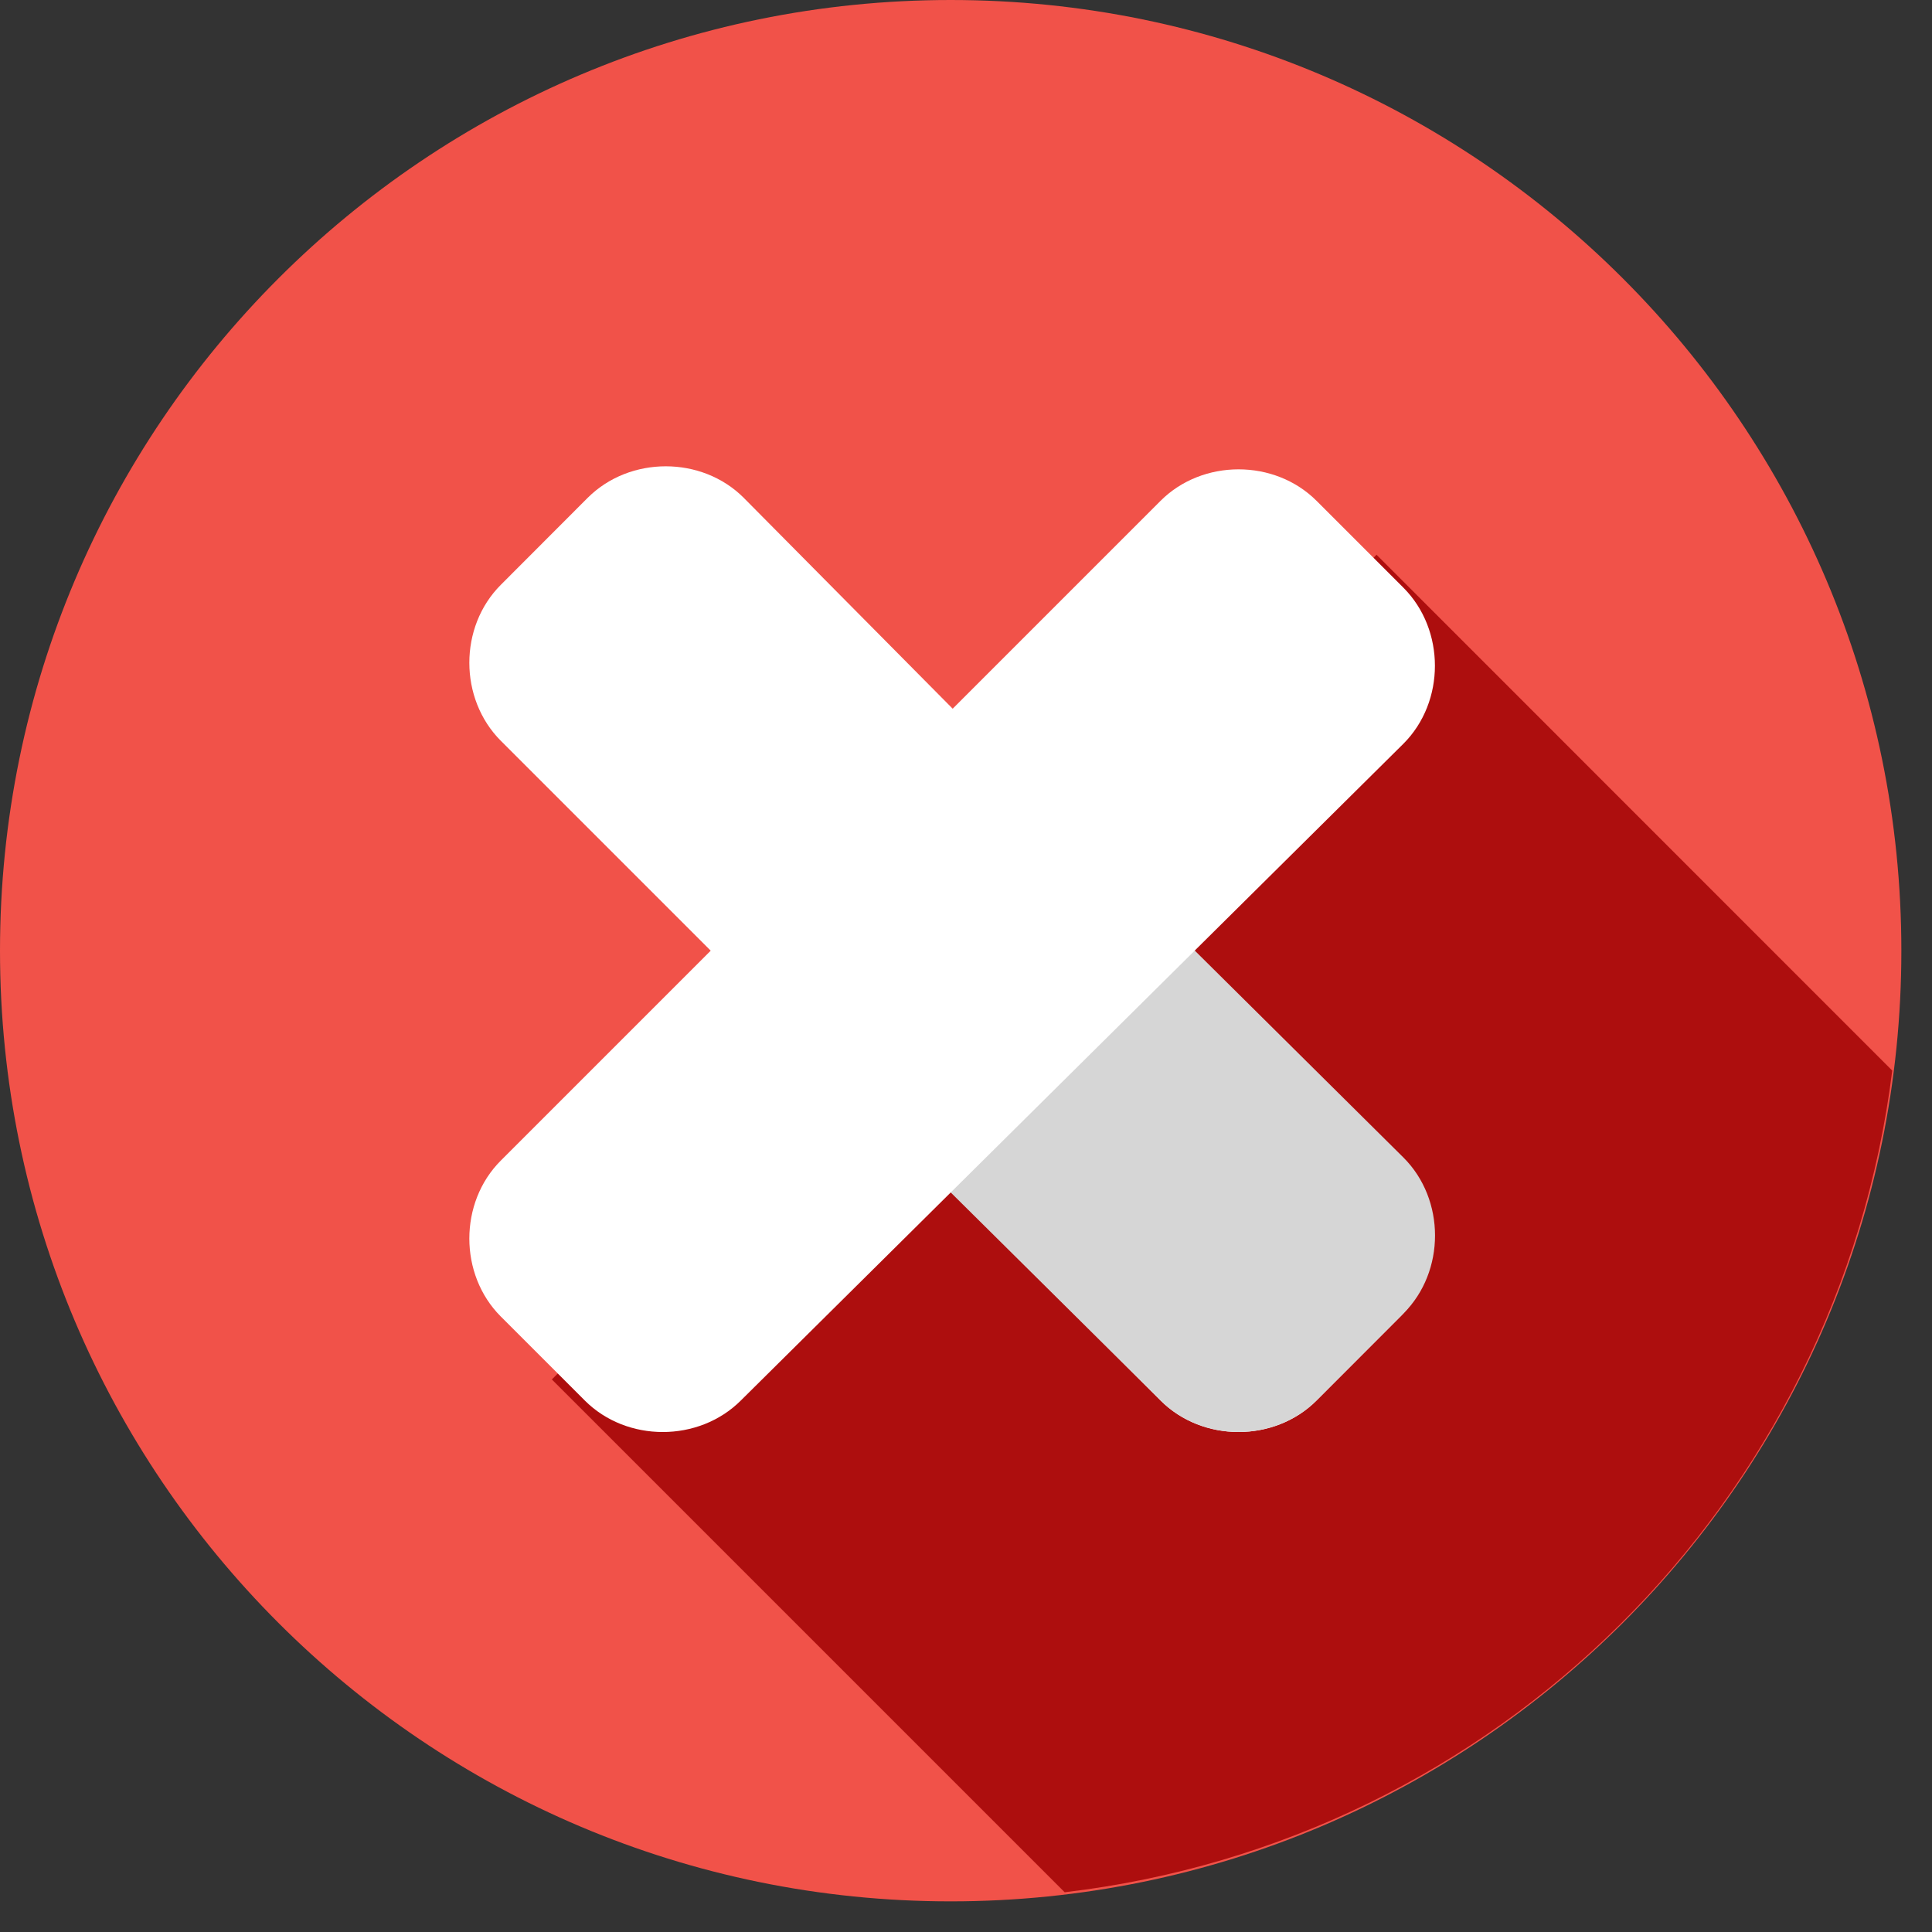 <svg width="14" height="14" viewBox="0 0 14 14" fill="none" xmlns="http://www.w3.org/2000/svg">
<rect x="0" y="0" width="14" height="14" fill="#333333" stroke="none"/>
<g clip-path="url(#clip0_0_862)">
<path d="M6.889 13.778C10.693 13.778 13.778 10.693 13.778 6.889C13.778 3.084 10.693 0 6.889 0C3.084 0 0 3.084 0 6.889C0 10.693 3.084 13.778 6.889 13.778Z" fill="#F15249"/>
<path d="M3.999 9.996L7.715 13.712C10.844 13.343 13.321 10.887 13.712 7.758L9.975 4.02L3.999 9.996Z" fill="#AD0E0E"/>
<path d="M10.148 8.41C10.453 8.714 10.453 9.236 10.148 9.54L9.54 10.149C9.236 10.453 8.714 10.453 8.41 10.149L3.629 5.368C3.325 5.063 3.325 4.542 3.629 4.238L4.259 3.607C4.564 3.303 5.085 3.303 5.389 3.607L10.148 8.41Z" fill="white"/>
<path d="M7.628 5.867L5.867 7.628L8.41 10.148C8.714 10.453 9.236 10.453 9.54 10.148L10.17 9.518C10.475 9.214 10.475 8.692 10.17 8.388L7.628 5.867Z" fill="#D6D6D6"/>
<path d="M8.41 3.629C8.714 3.325 9.236 3.325 9.54 3.629L10.17 4.259C10.474 4.564 10.474 5.085 10.17 5.389L5.368 10.149C5.063 10.453 4.542 10.453 4.238 10.149L3.629 9.54C3.325 9.236 3.325 8.714 3.629 8.41L8.41 3.629Z" fill="white"/>
</g>
<defs>
<clipPath id="clip0_0_862">
<rect width="13.778" height="13.778" fill="white"/>
</clipPath>
</defs>
</svg>
